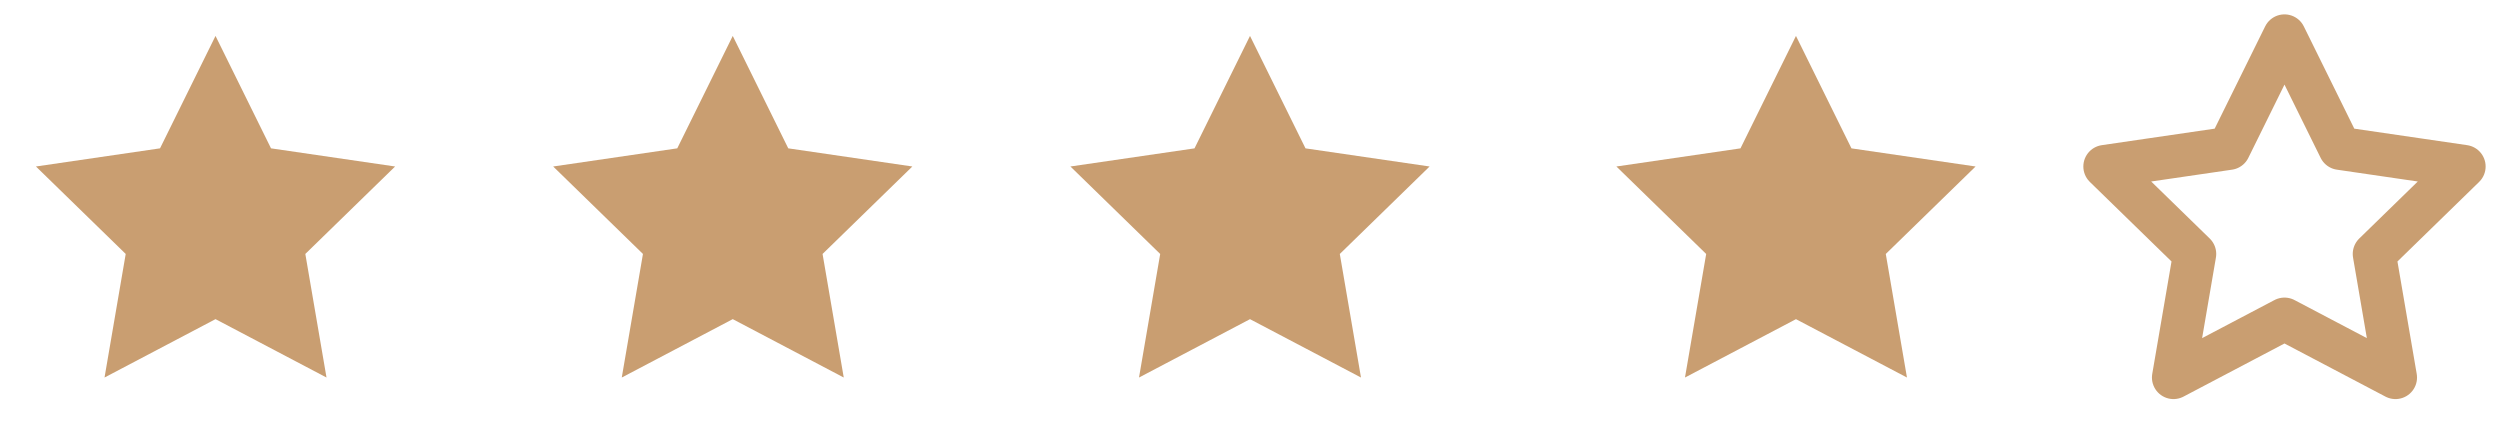 <svg width="116" height="20" viewBox="0 0 116 20" fill="none" xmlns="http://www.w3.org/2000/svg">
<path d="M106 1.667L108.575 6.883L114.333 7.725L110.167 11.783L111.15 17.517L106 14.808L100.85 17.517L101.833 11.783L97.667 7.725L103.425 6.883L106 1.667Z" stroke="#C99E71" stroke-width="2" stroke-linecap="round" stroke-linejoin="round"/>
<path d="M83.333 1.667L85.908 6.884L91.667 7.725L87.5 11.784L88.483 17.517L83.333 14.809L78.183 17.517L79.167 11.784L75 7.725L80.758 6.884L83.333 1.667Z" fill="#C99E71"/>
<path d="M58 1.667L60.575 6.884L66.333 7.725L62.167 11.784L63.15 17.517L58 14.809L52.85 17.517L53.833 11.784L49.667 7.725L55.425 6.884L58 1.667Z" fill="#C99E71"/>
<path d="M34 1.667L36.575 6.883L42.333 7.725L38.167 11.783L39.15 17.517L34 14.808L28.85 17.517L29.833 11.783L25.667 7.725L31.425 6.883L34 1.667Z" fill="#C99E71"/>
<path d="M10 1.667L12.575 6.883L18.333 7.725L14.167 11.783L15.15 17.517L10 14.808L4.85 17.517L5.833 11.783L1.667 7.725L7.425 6.883L10 1.667Z" fill="#C99E71"/>
</svg>
